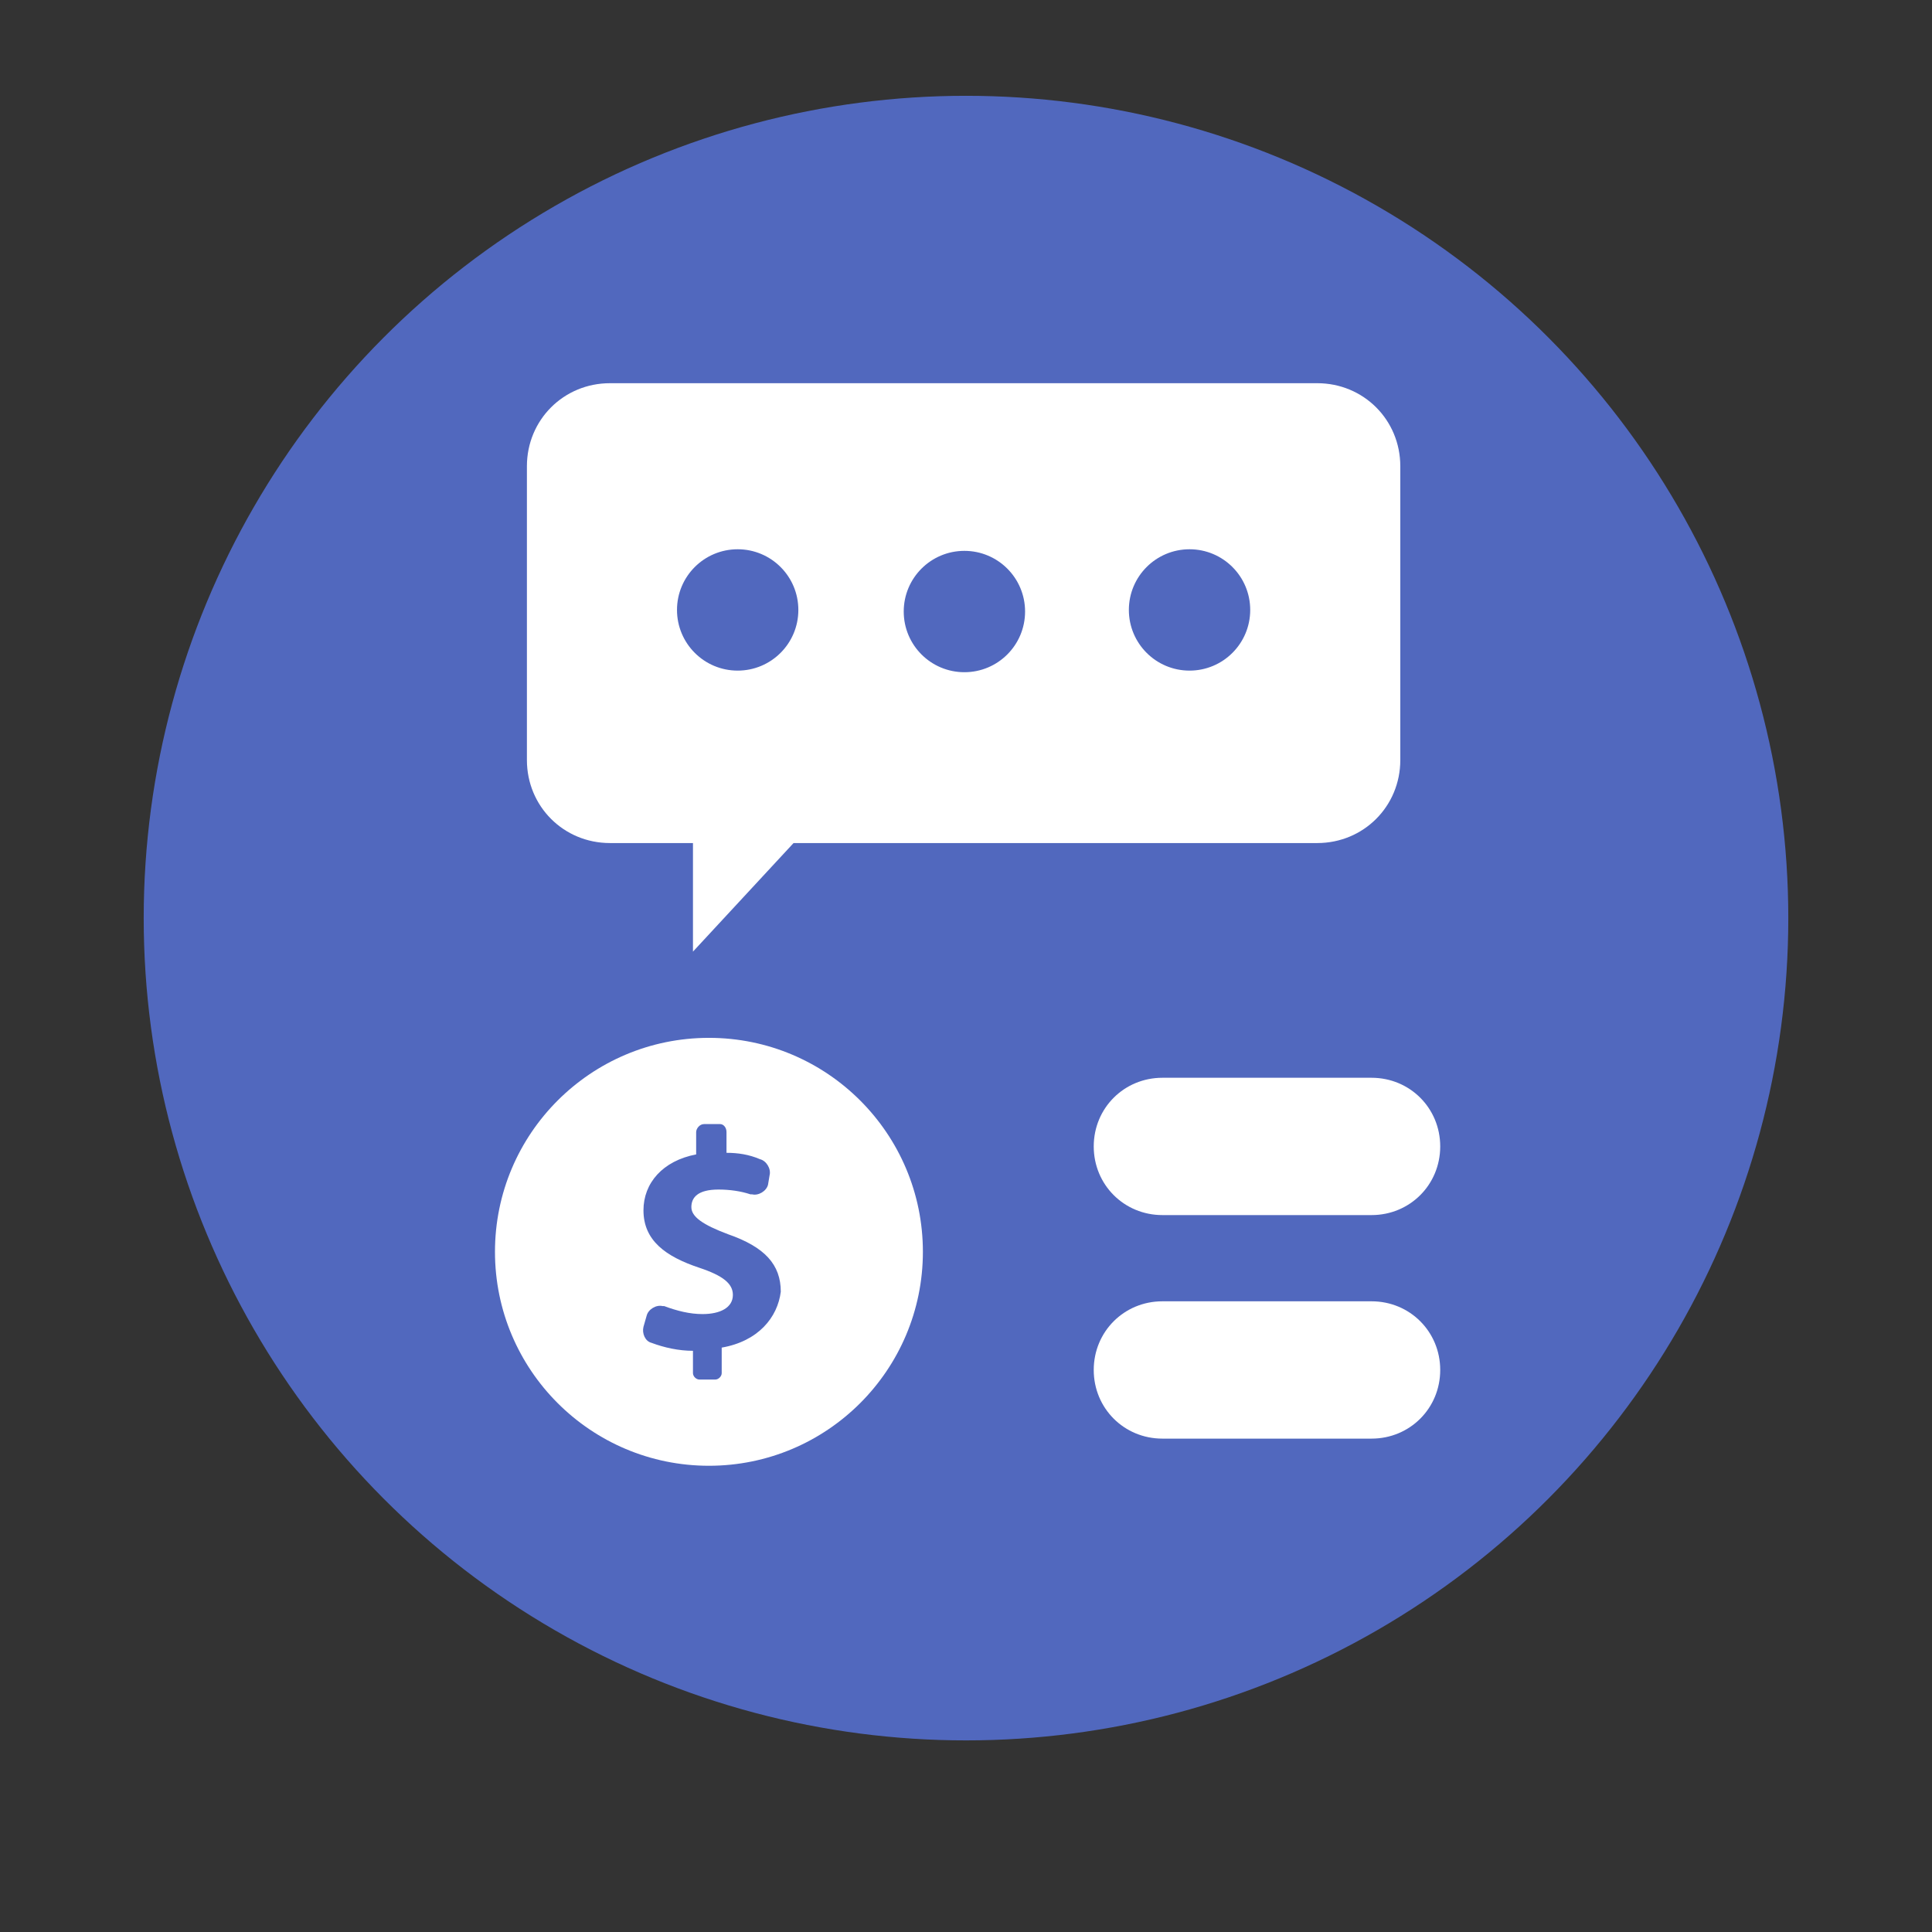 <?xml version="1.0" encoding="UTF-8"?> <!-- Generator: Adobe Illustrator 25.2.3, SVG Export Plug-In . SVG Version: 6.00 Build 0) --> <svg xmlns="http://www.w3.org/2000/svg" xmlns:xlink="http://www.w3.org/1999/xlink" version="1.1" id="Layer_1" x="0px" y="0px" viewBox="0 0 121 121" style="enable-background:new 0 0 121 121;" xml:space="preserve"><rect x="0" y="0" width="121" height="121" fill="#333333" stroke="none"/> <style type="text/css"> .st0{fill:#5168BE;} .st1{fill:#FFFFFF;} </style> <circle class="st0" cx="60.5" cy="57.5" r="51.5"></circle> <path class="st1" d="M72.8,67.5h13.1c2.4,0,4.3,1.9,4.3,4.3l0,0c0,2.4-1.9,4.3-4.3,4.3H72.8c-2.4,0-4.3-1.9-4.3-4.3l0,0 C68.5,69.4,70.4,67.5,72.8,67.5z M72.8,81.5h13.1c2.4,0,4.3,1.9,4.3,4.3l0,0c0,2.4-1.9,4.3-4.3,4.3H72.8c-2.4,0-4.3-1.9-4.3-4.3l0,0 C68.5,83.4,70.4,81.5,72.8,81.5z"></path> <path class="st1" d="M44.4,65C37,65,31,71,31,78.4c0,7.4,6,13.4,13.4,13.4s13.4-6,13.4-13.4C57.8,71,51.8,65,44.4,65 C44.4,65,44.4,65,44.4,65z M45.2,84.4V86c0,0.2-0.2,0.4-0.4,0.4c0,0,0,0,0,0h-1c-0.2,0-0.4-0.2-0.4-0.4c0,0,0,0,0,0v-1.4 c-0.9,0-1.8-0.2-2.6-0.5c-0.4-0.1-0.6-0.6-0.5-1l0.2-0.7c0.1-0.4,0.6-0.7,1-0.6c0,0,0.1,0,0.1,0c0.8,0.3,1.6,0.5,2.4,0.5 c1.1,0,1.9-0.4,1.9-1.2c0-0.7-0.6-1.2-2.1-1.7c-2.1-0.7-3.5-1.7-3.5-3.6c0-1.7,1.2-3.1,3.3-3.5v-1.4c0-0.2,0.2-0.5,0.5-0.5h1 c0.2,0,0.4,0.2,0.4,0.5v1.3c0.7,0,1.4,0.1,2.1,0.4c0.4,0.1,0.7,0.6,0.6,1l-0.1,0.6c-0.1,0.4-0.6,0.7-1,0.6c0,0,0,0-0.1,0 c-0.6-0.2-1.3-0.3-2-0.3c-1.3,0-1.7,0.5-1.7,1.1c0,0.6,0.7,1.1,2.3,1.7c2.3,0.8,3.3,1.9,3.3,3.6C48.7,82.5,47.5,84,45.2,84.4 L45.2,84.4z"></path> <path class="st1" d="M82.5,24H38.2c-2.9,0-5.2,2.3-5.2,5.2v18.4c0,2.9,2.3,5.2,5.2,5.2h5.2v6.8l6.3-6.8h32.8c2.9,0,5.2-2.3,5.2-5.2 V29.2C87.7,26.3,85.4,24,82.5,24z M50,38.2c0,2.1-1.7,3.8-3.8,3.8s-3.8-1.7-3.8-3.8s1.7-3.8,3.8-3.8C48.3,34.4,50,36.1,50,38.2 C50,38.2,50,38.2,50,38.2z M60.4,42.1c-2.1,0-3.8-1.7-3.8-3.8s1.7-3.8,3.8-3.8s3.8,1.7,3.8,3.8S62.5,42.1,60.4,42.1z M74.5,42 c-2.1,0-3.8-1.7-3.8-3.8c0-2.1,1.7-3.8,3.8-3.8c2.1,0,3.8,1.7,3.8,3.8c0,0,0,0,0,0h0C78.3,40.3,76.6,42,74.5,42z"></path> </svg> 